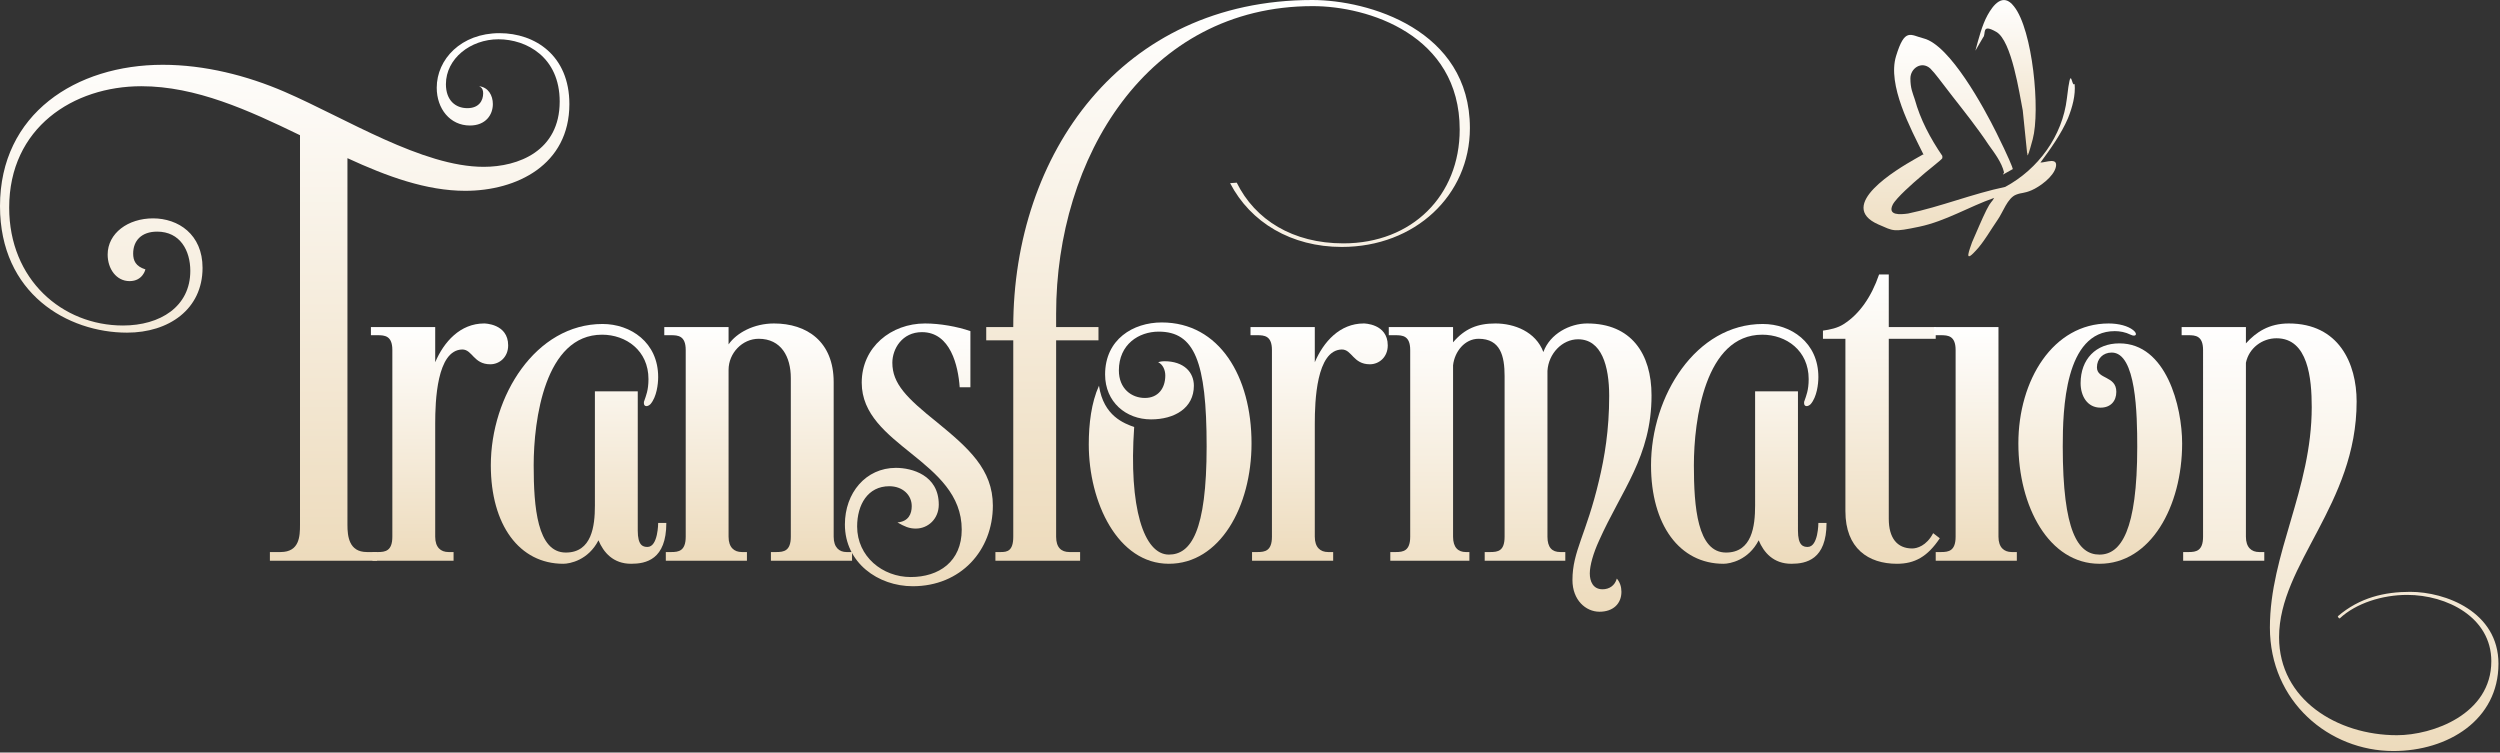 <svg xmlns="http://www.w3.org/2000/svg" fill="none" viewBox="0 0 392 118"><rect x="0" y="0" width="392" height="118" fill="#333333" stroke="none"/><g clip-path="url(#a)"><path fill="url(#b)" d="M77.28 16.32c0 1.68-1.12 3.36-3.6 3.36-3.12 0-5.2-2.64-5.2-5.92 0-4.48 3.84-8.56 9.84-8.56 5.6 0 10.96 3.52 10.96 11.12 0 9.52-8.24 13.6-16.32 13.6-6.08 0-12.24-2.24-18.48-5.12v57.52c0 1.76.24 4.24 3.04 4.24h1.6v1.36h-16.8v-1.36H44c2.96 0 3.04-2.48 3.04-4.24V21.2c-8.08-3.92-16.32-7.68-24.88-7.68-10.64 0-20.72 6.48-20.72 19.04 0 11.28 8.32 18.48 17.84 18.48 5.84 0 10.56-2.96 10.56-8.56 0-3.2-1.6-6.16-5.2-6.16-2.48 0-3.76 1.44-3.76 3.44 0 1.12.4 2 1.92 2.48 0 0-.4 1.84-2.48 1.84s-3.44-1.92-3.44-4.16c0-3.36 3.2-5.68 7.12-5.68s7.76 2.48 7.76 7.76c0 6.48-5.28 10.16-11.84 10.16C10.64 52.16 0 46.08 0 32.32c0-14.48 11.92-22.16 25.52-22.16 6.56 0 13.2 1.68 19.12 4.24 9.6 4.16 21.6 11.76 31.2 11.76 5.44 0 11.92-2.48 11.92-10.24 0-6.96-5.2-9.76-9.6-9.76-4.4 0-8.24 3.04-8.24 7.04 0 2.56 1.52 3.76 3.36 3.76 1.84 0 2.48-1.2 2.48-2.32 0-.4-.08-.88-.64-1.12 1.44.16 2.16 1.44 2.16 2.8Z"/><path fill="url(#c)" d="M68.24 84.16c0 1.68.88 2.4 2.08 2.4h.8v1.36H58.4v-1.36h.88c1.12 0 2.24-.16 2.24-2.4V54.88c0-2.24-1.2-2.32-2.32-2.32h-1.04v-1.28h10.08v5.52c1.36-3.2 3.92-6.08 7.68-6.08 0 0 3.76 0 3.76 3.44 0 1.84-1.36 2.96-2.8 2.96-2.64 0-2.8-2.32-4.4-2.32-4 .08-4.24 8.16-4.24 11.6v17.76Z"/><path fill="url(#d)" d="M101.36 63.68c-.24 0-.4-.16-.4-.48 0-.16 0-.24.08-.4.24-.72.64-1.6.64-3.36 0-4.48-3.52-6.96-7.28-6.96-8.96 0-10.72 13.36-10.72 20.48 0 6.56.56 13.68 5.04 13.68 4.08 0 4.56-4.16 4.56-7.36V61.36H100V83.2c0 2.32.8 2.56 1.52 2.56 1.68 0 1.68-3.76 1.68-3.76h1.28c0 5.76-3.2 6.4-5.52 6.4-2.8 0-4.32-1.76-5.12-3.68-1.6 3.12-4.48 3.68-5.52 3.68-6.88 0-11.36-6.08-11.36-15.44 0-10.88 7.04-22.16 17.52-22.16 4.4 0 8.72 2.88 8.72 8.32 0 1.12-.24 3.12-1.2 4.24-.24.24-.48.32-.64.32Z"/><path fill="url(#e)" d="M114.24 51.28V54c1.28-1.84 4-3.28 7.12-3.28 5.12 0 9.36 2.8 9.36 9.2v24.24c0 1.68.88 2.4 2 2.4h.88v1.36h-12.72v-1.36h.88c1.12 0 2.24-.16 2.24-2.4V59.28c0-3.36-1.52-6.16-5.04-6.16-2.56 0-4.72 2.24-4.72 4.88v26.16c0 1.68.88 2.4 2.08 2.4h.8v1.36H104.4v-1.36h.88c1.12 0 2.24-.16 2.24-2.4V54.88c0-2.24-1.2-2.32-2.32-2.32h-1.04v-1.28h10.08Z"/><path fill="url(#f)" d="M145.04 50.72c2.32 0 5.04.48 7.12 1.2v8.8h-1.68c-.24-3.36-1.44-8.64-5.92-8.64-3.12 0-4.64 2.64-4.64 4.8 0 3.28 2.24 5.52 7.04 9.36 4.88 4 8.72 7.36 8.72 13.04 0 7.04-5.04 12.64-12.56 12.64-5.44 0-10.64-3.68-10.64-9.68 0-4.96 3.28-8.88 8-8.88 2.48 0 6.72 1.12 6.72 5.76 0 2.24-1.68 3.76-3.6 3.76-1.04 0-1.76-.32-2.88-.96 1.76-.16 2.24-1.36 2.24-2.56 0-1.76-1.44-3.12-3.52-3.12-3.36 0-5.04 2.88-5.04 6.32 0 4.72 4 7.92 8.4 7.92s8-2.4 8-7.44c0-10.88-15.68-13.12-15.68-23.04 0-5.6 4.64-9.28 9.92-9.28Z"/><path fill="url(#g)" d="M154.64 51.28h4.24C158.88 24.16 175.84 0 205.76 0c8.8 0 24.72 4.64 24.72 20.08 0 10.56-8.64 18.64-20.08 18.64-7.92 0-14.32-3.84-17.52-10l1.04-.08c2.88 5.84 8.8 9.52 16.72 9.52 10.8 0 18.24-7.52 18.24-17.84 0-14.88-14.4-19.36-23.04-19.36-26 0-40.24 23.84-40.24 48.24v2.08h6.64v2.08h-6.64v30.8c0 1.68.8 2.4 2.08 2.4h1.68v1.36h-13.28v-1.36h.88c.96 0 1.92-.16 1.92-2.4v-30.8h-4.24v-2.08Z"/><path fill="url(#h)" d="M183.28 86.96c3.44 0 5.92-3.6 5.92-16.96 0-13.36-1.92-18-7.52-18-3.12 0-6.24 2-6.24 6.08 0 2.88 2 4.32 4.08 4.32s3.2-1.52 3.2-3.52c0-.88-.4-1.76-1.12-2.08 0 0 .4-.16.96-.16 3.12 0 4.64 1.76 4.64 3.84 0 3.52-3.04 5.28-6.72 5.28-3.92 0-7.2-2.72-7.2-7.04 0-5.52 4.4-8.16 8.88-8.16 9.04 0 14.08 8.48 14.08 18.96 0 9.92-4.96 18.88-12.96 18.88s-12.56-9.6-12.56-18.72c0-3.2.4-6.56 1.6-9.2.72 4.8 4 5.92 5.52 6.48-.88 12.64 1.52 20 5.44 20Z"/><path fill="url(#i)" d="M206.16 84.16c0 1.68.88 2.4 2.08 2.4h.8v1.36h-12.72v-1.36h.88c1.12 0 2.24-.16 2.24-2.4V54.88c0-2.24-1.2-2.32-2.32-2.32h-1.04v-1.28h10.08v5.52c1.36-3.2 3.92-6.08 7.68-6.08 0 0 3.76 0 3.76 3.44 0 1.84-1.36 2.96-2.8 2.96-2.64 0-2.8-2.32-4.4-2.32-4 .08-4.24 8.16-4.24 11.6v17.76Z"/><path fill="url(#j)" d="M248.88 50.72c6.88 0 10.08 4.72 10.08 11.28 0 9.6-4.72 14.88-8.24 22.8-.88 1.92-1.44 3.84-1.44 5.12 0 1.2.48 2.48 2 2.48 1.04 0 1.92-.56 2.24-1.68.48.56.72 1.28.72 2.08 0 1.84-1.28 3.12-3.44 3.12s-4.24-1.84-4.24-4.96c0-4.56 2.16-7.12 4.16-15.6.88-3.68 1.6-7.92 1.6-13.28 0-4.72-1.2-8.88-4.88-8.88-2.48 0-4.64 2.24-4.8 4.96v26c0 1.68.72 2.4 2 2.4h.8v1.36H232.8v-1.36h.88c1.2 0 2.24-.16 2.24-2.4v-25.2c0-3.12-.64-5.84-4.08-5.84-2.16 0-3.76 2-4 4.16v26.88c0 1.68.8 2.4 2 2.4h.56v1.36H218v-1.36h.88c1.12 0 2.24-.16 2.24-2.4V54.88c0-2.24-1.2-2.32-2.32-2.32h-1.04v-1.28h10.08v2.4c1.84-2.16 3.84-2.96 6.64-2.96 2.96 0 6.32 1.28 7.52 4.48 1.04-2.88 4.16-4.48 6.88-4.48Z"/><path fill="url(#k)" d="M283.28 63.68c-.24 0-.4-.16-.4-.48 0-.16 0-.24.08-.4.24-.72.64-1.6.64-3.36 0-4.48-3.52-6.96-7.28-6.96-8.96 0-10.72 13.36-10.72 20.48 0 6.56.56 13.68 5.04 13.68 4.08 0 4.56-4.16 4.56-7.36V61.36h6.72V83.2c0 2.32.8 2.56 1.52 2.56 1.68 0 1.68-3.76 1.68-3.76h1.28c0 5.76-3.2 6.4-5.52 6.4-2.8 0-4.32-1.76-5.12-3.68-1.6 3.12-4.48 3.68-5.52 3.68-6.88 0-11.36-6.08-11.36-15.44 0-10.88 7.04-22.16 17.52-22.16 4.4 0 8.72 2.88 8.72 8.32 0 1.12-.24 3.12-1.2 4.24-.24.24-.48.32-.64.32Z"/><path fill="url(#l)" d="M296.16 43.04v8.24h7.36v1.84h-7.36v28.24c0 2.96 1.28 4.64 3.68 4.64.72 0 2.24-.4 3.28-2.4l1.04.8c-1.92 2.88-3.92 4-6.72 4-4.48 0-8.08-2.4-8.08-8.24V53.12h-3.52v-1.28c1.12-.16 2.32-.4 3.28-1.04 2.4-1.52 4.32-4.24 5.52-7.76h1.52Z"/><path fill="url(#m)" d="M313.36 51.28v32.88c0 1.68.88 2.4 2.08 2.4h.8v1.36h-12.72v-1.36h.88c1.12 0 2.24-.16 2.24-2.4V54.88c0-2.24-1.2-2.32-2.32-2.32h-1.04v-1.28h10.08Z"/><path fill="url(#n)" d="M329.2 88.4c-7.92 0-12.72-8.96-12.72-18.88 0-9.92 5.44-18.8 14.16-18.8 1.6 0 3.04.4 3.84 1.04.8.64.4 1.12-.4.72-.8-.4-1.68-.56-2.48-.56-7.84 0-8.16 12.32-8.16 18.08 0 13.36 2.4 16.96 5.76 16.96s5.92-3.76 5.92-16.88c0-5.12-.16-14.8-4-14.8-1.36 0-2.32.96-2.32 2.32 0 1.92 3.04 1.28 3.04 3.84 0 1.44-.88 2.48-2.48 2.48-2.08 0-3.12-1.84-3.12-3.84 0-3.76 2.4-6.24 6.08-6.24 7.36 0 9.84 9.92 9.84 15.68 0 9.92-4.96 18.88-12.96 18.88Z"/><path fill="url(#o)" d="M352.16 51.28v2.56c1.6-1.76 3.6-3.12 6.72-3.12 7.84 0 10.64 6.24 10.64 12.24 0 16.16-12.16 25.44-12.16 36.96 0 9.76 9.12 15.36 18.48 15.36 5.6 0 14.8-3.28 14.8-11.6 0-6.88-6.96-10.4-13.2-10.4-3.84 0-8 1.28-10.56 3.68-.24 0-.24-.24-.32-.32 3.44-2.96 7.36-3.84 11.36-3.84 5.52 0 13.84 3.12 13.84 11.28 0 8.8-7.92 13.68-16.48 13.68-10.08 0-19.36-7.76-19.36-19.36s6.56-21.68 6.56-34.56c0-4.48-.56-10.8-5.52-10.8-2.24 0-4.32 1.52-4.8 3.84v27.28c0 1.68.88 2.4 2.08 2.4h.8v1.36h-12.72v-1.36h.88c1.12 0 2.24-.16 2.24-2.4V54.88c0-2.24-1.2-2.32-2.32-2.32h-1.04v-1.28h10.08Z"/><path fill="url(#p)" d="M314.24 27.05c-.35-1.56-1.55-3.13-2.42-4.34-1.73-2.61-3.8-5.21-5.7-7.64-1.9-2.43-2.59-3.47-3.46-4.34-1.38-1.22-3.11 0-3.11 1.56s.35 2.26.69 3.3c.86 3.13 2.42 6.08 4.32 8.86v.35c0 .17-2.94 2.43-3.46 2.95-1.04.87-3.8 3.3-4.32 4.34-.86 1.74 1.21 1.56 2.42 1.39 5.01-1.04 10.2-3.13 15.21-4.17 5.18-2.78 8.99-7.99 9.68-13.89.69-5.91.69-1.56 1.21-2.26.17 1.74-.35 3.65-1.04 5.38-1.04 2.43-2.77 4.86-4.32 6.95.86 0 2.76-.87 2.42.69-.35 1.56-2.59 3.13-3.8 3.65s-1.56.35-2.42.69c-1.38.52-2.07 2.78-2.94 3.99-.86 1.22-2.25 3.65-3.46 4.86-1.9 2.08-.86-.35-.52-1.39.69-1.56 1.55-3.65 2.25-5.04.69-1.39.86-1.22 1.21-1.91-3.97 1.39-7.6 3.65-11.75 4.52-4.15.87-3.97.69-6.39-.35-6.74-2.95 2.94-8.68 5.7-10.25 2.76-1.56.86-.52 1.38-.69-2.07-4.17-5.7-10.94-4.32-15.46 1.38-4.52 2.25-3.3 4.32-2.78 4.15 1.04 9.5 10.94 11.4 14.76 1.9 3.82 2.59 5.56 2.59 5.73l-1.55.87.17-.35.01.02Z"/><path fill="url(#q)" d="m317.86 24.1-.69-6.77c-.52-2.61-1.73-10.94-4.15-12.33-2.42-1.39-1.55.35-2.07.87l-1.21 2.08c.52-1.91 1.04-3.99 1.9-5.56.86-1.56 2.42-3.65 4.15-1.39 2.94 3.65 4.15 16.33 2.94 20.84-1.21 4.52-.69 1.39-.86 2.26h-.01Z"/></g><defs><linearGradient id="b" x1="44.64" x2="44.64" y1="87.92" y2="5.2" gradientUnits="userSpaceOnUse"><stop stop-color="#EDDBBC"/><stop offset="1" stop-color="#fff"/></linearGradient><linearGradient id="c" x1="68.92" x2="68.92" y1="87.92" y2="50.72" gradientUnits="userSpaceOnUse"><stop stop-color="#EDDBBC"/><stop offset="1" stop-color="#fff"/></linearGradient><linearGradient id="d" x1="90.72" x2="90.72" y1="88.4" y2="50.8" gradientUnits="userSpaceOnUse"><stop stop-color="#EDDBBC"/><stop offset="1" stop-color="#fff"/></linearGradient><linearGradient id="e" x1="118.88" x2="118.88" y1="87.92" y2="50.72" gradientUnits="userSpaceOnUse"><stop stop-color="#EDDBBC"/><stop offset="1" stop-color="#fff"/></linearGradient><linearGradient id="f" x1="144.08" x2="144.08" y1="91.92" y2="50.72" gradientUnits="userSpaceOnUse"><stop stop-color="#EDDBBC"/><stop offset="1" stop-color="#fff"/></linearGradient><linearGradient id="g" x1="192.56" x2="192.56" y1="87.92" y2="0" gradientUnits="userSpaceOnUse"><stop stop-color="#EDDBBC"/><stop offset="1" stop-color="#fff"/></linearGradient><linearGradient id="h" x1="183.48" x2="183.48" y1="88.4" y2="50.56" gradientUnits="userSpaceOnUse"><stop stop-color="#EDDBBC"/><stop offset="1" stop-color="#fff"/></linearGradient><linearGradient id="i" x1="206.84" x2="206.84" y1="87.92" y2="50.72" gradientUnits="userSpaceOnUse"><stop stop-color="#EDDBBC"/><stop offset="1" stop-color="#fff"/></linearGradient><linearGradient id="j" x1="238.36" x2="238.36" y1="95.92" y2="50.72" gradientUnits="userSpaceOnUse"><stop stop-color="#EDDBBC"/><stop offset="1" stop-color="#fff"/></linearGradient><linearGradient id="k" x1="272.64" x2="272.64" y1="88.4" y2="50.8" gradientUnits="userSpaceOnUse"><stop stop-color="#EDDBBC"/><stop offset="1" stop-color="#fff"/></linearGradient><linearGradient id="l" x1="295" x2="295" y1="88.4" y2="43.04" gradientUnits="userSpaceOnUse"><stop stop-color="#EDDBBC"/><stop offset="1" stop-color="#fff"/></linearGradient><linearGradient id="m" x1="309.76" x2="309.76" y1="87.92" y2="51.28" gradientUnits="userSpaceOnUse"><stop stop-color="#EDDBBC"/><stop offset="1" stop-color="#fff"/></linearGradient><linearGradient id="n" x1="329.32" x2="329.32" y1="88.4" y2="50.72" gradientUnits="userSpaceOnUse"><stop stop-color="#EDDBBC"/><stop offset="1" stop-color="#fff"/></linearGradient><linearGradient id="o" x1="366.92" x2="366.92" y1="117.76" y2="50.72" gradientUnits="userSpaceOnUse"><stop stop-color="#EDDBBC"/><stop offset="1" stop-color="#fff"/></linearGradient><linearGradient id="p" x1="308.766" x2="308.766" y1="40.186" y2="5.471" gradientUnits="userSpaceOnUse"><stop stop-color="#EDDBBC"/><stop offset="1" stop-color="#fff"/></linearGradient><linearGradient id="q" x1="314.468" x2="314.468" y1="24.356" y2=".007" gradientUnits="userSpaceOnUse"><stop stop-color="#EDDBBC"/><stop offset="1" stop-color="#fff"/></linearGradient><clipPath id="a"><path fill="#fff" d="M0 0h391.76v117.76H0z"/></clipPath></defs></svg>
